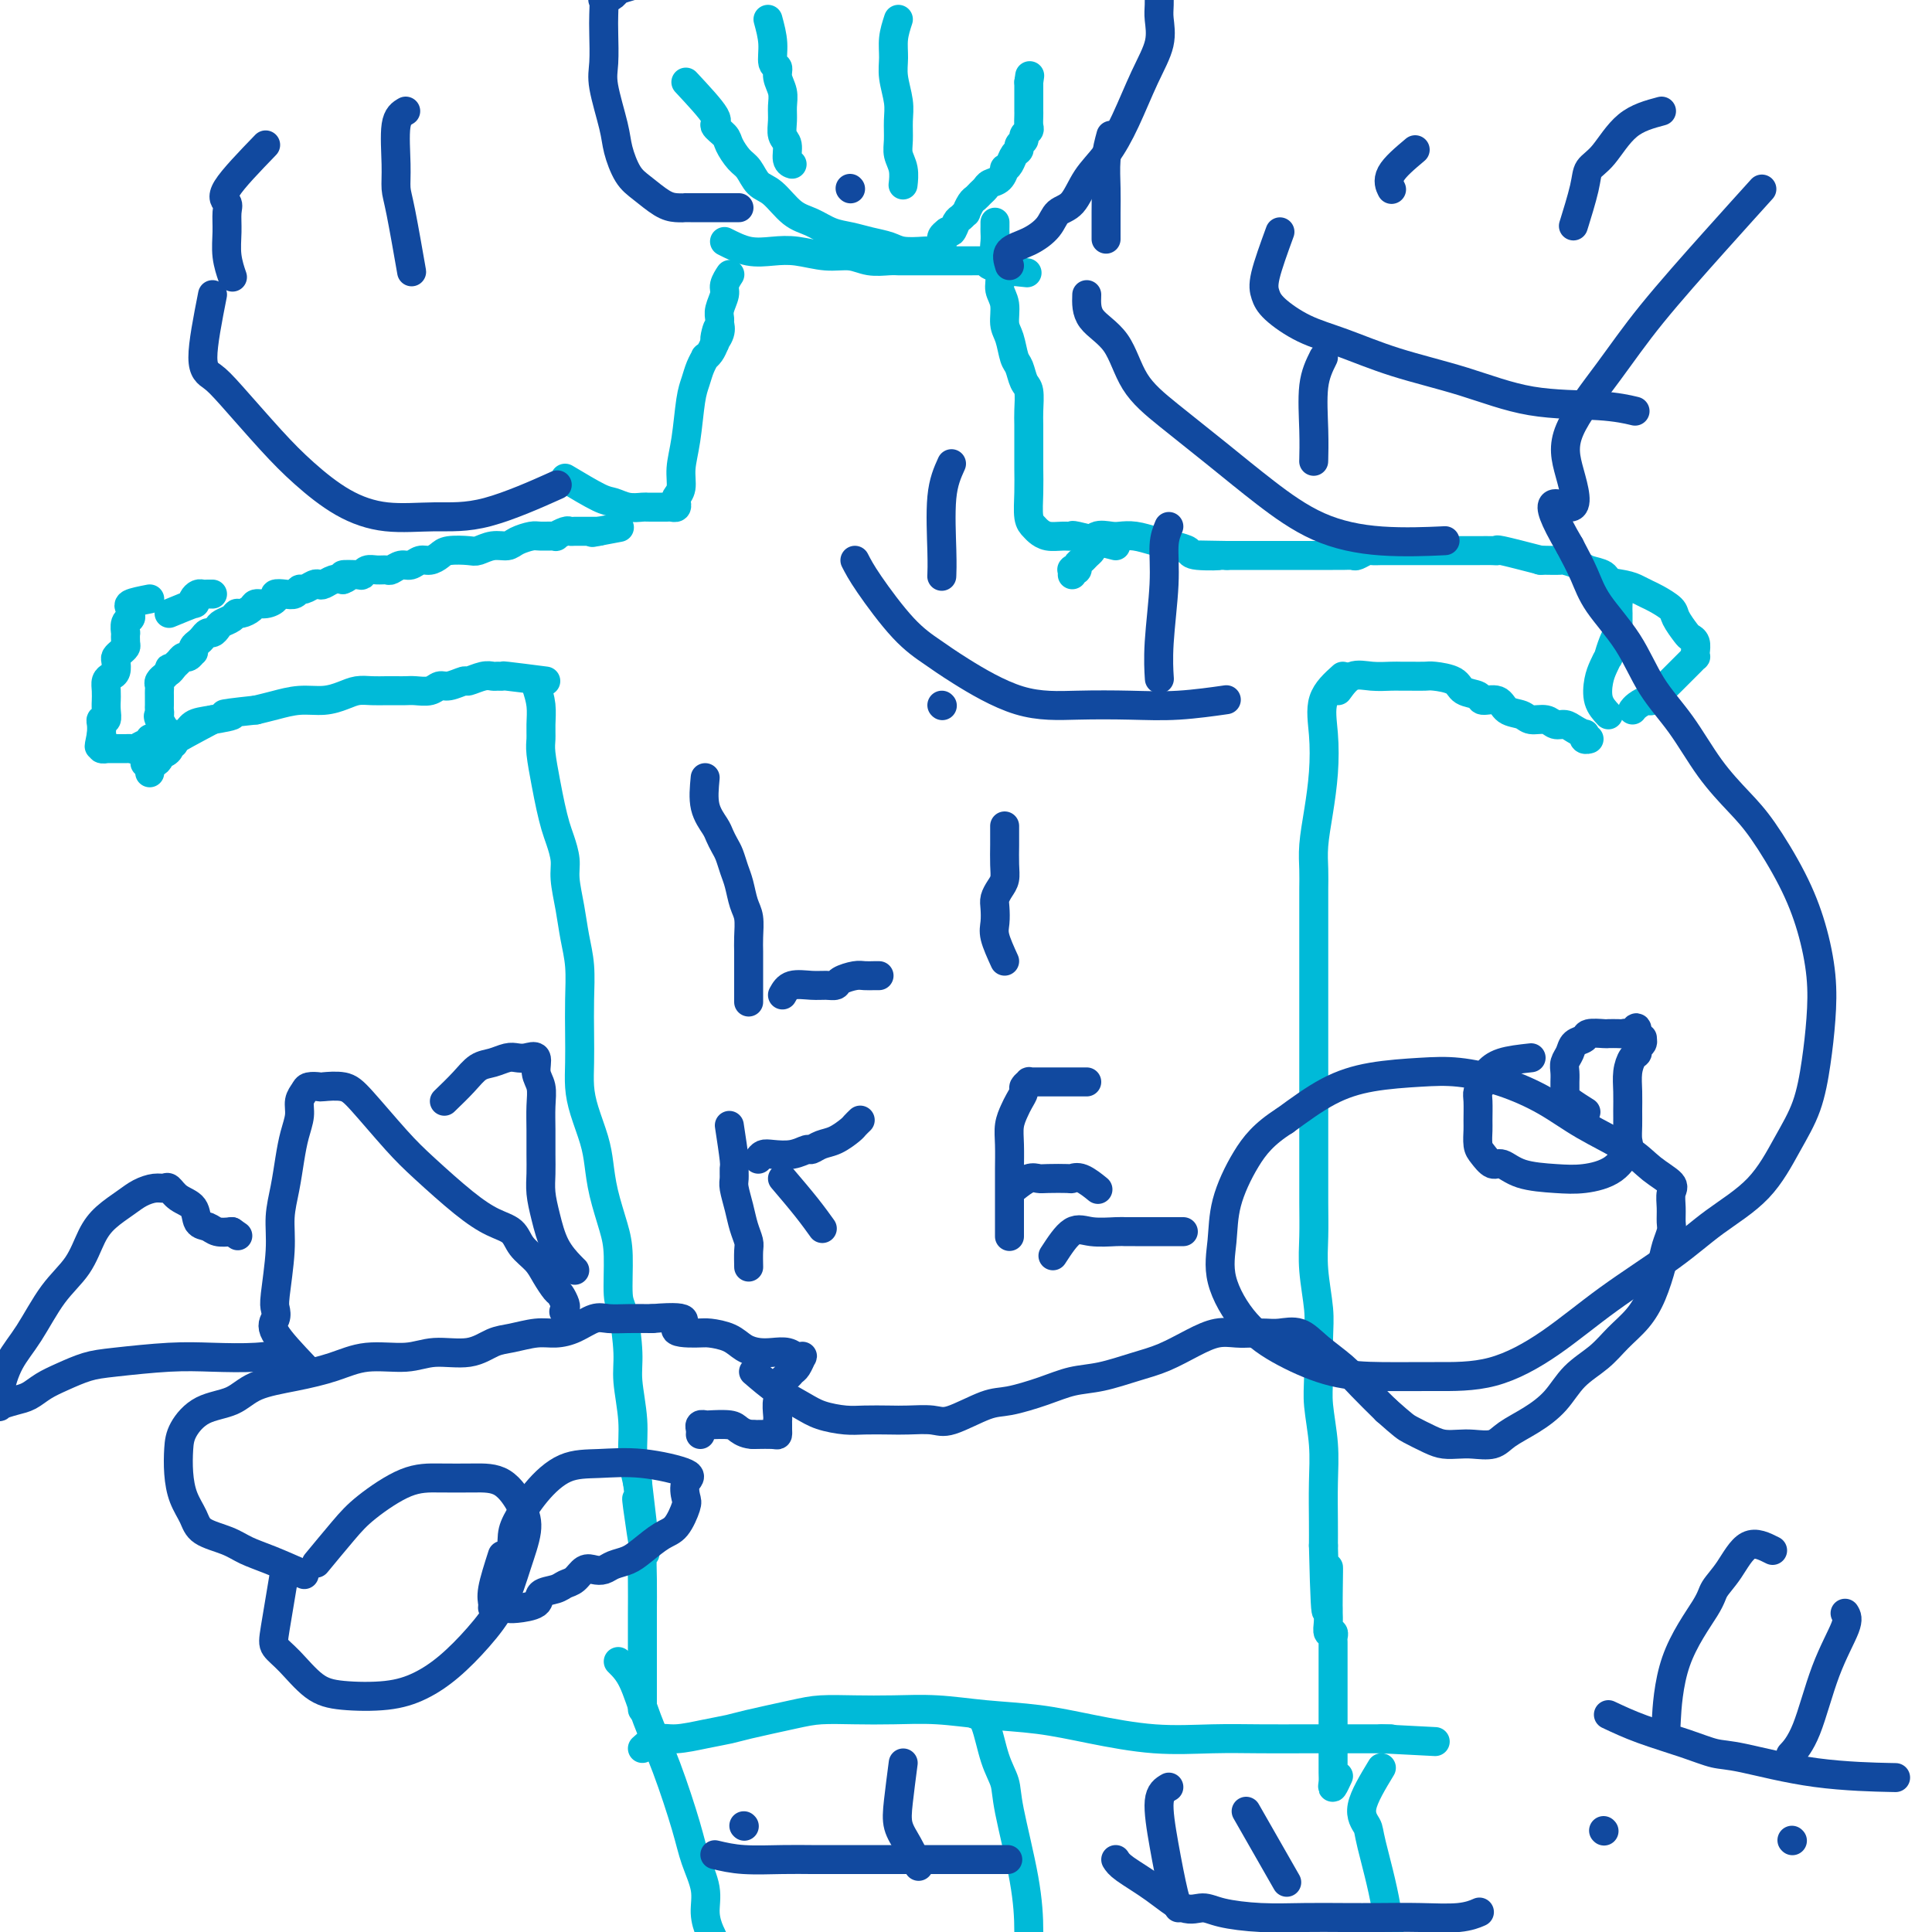 <svg viewBox='0 0 400 400' version='1.1' xmlns='http://www.w3.org/2000/svg' xmlns:xlink='http://www.w3.org/1999/xlink'><g fill='none' stroke='#00BAD8' stroke-width='6' stroke-linecap='round' stroke-linejoin='round'><path d='M111,142c0.424,1.315 0.849,2.630 1,4c0.151,1.370 0.029,2.795 0,4c-0.029,1.205 0.034,2.188 0,3c-0.034,0.812 -0.164,1.451 0,3c0.164,1.549 0.622,4.007 1,6c0.378,1.993 0.675,3.521 1,5c0.325,1.479 0.679,2.908 1,4c0.321,1.092 0.611,1.848 1,3c0.389,1.152 0.879,2.700 1,4c0.121,1.300 -0.125,2.351 0,4c0.125,1.649 0.622,3.895 1,6c0.378,2.105 0.637,4.067 1,6c0.363,1.933 0.829,3.836 1,6c0.171,2.164 0.048,4.590 0,7c-0.048,2.410 -0.020,4.804 0,7c0.020,2.196 0.033,4.193 0,6c-0.033,1.807 -0.112,3.425 0,5c0.112,1.575 0.415,3.106 1,5c0.585,1.894 1.453,4.151 2,6c0.547,1.849 0.773,3.290 1,5c0.227,1.710 0.456,3.688 1,6c0.544,2.312 1.404,4.957 2,7c0.596,2.043 0.929,3.484 1,6c0.071,2.516 -0.121,6.106 0,8c0.121,1.894 0.553,2.091 1,4c0.447,1.909 0.907,5.531 1,8c0.093,2.469 -0.181,3.786 0,6c0.181,2.214 0.818,5.327 1,8c0.182,2.673 -0.091,4.907 0,7c0.091,2.093 0.545,4.047 1,6'/><path d='M132,307c3.188,26.421 0.658,9.974 0,5c-0.658,-4.974 0.556,1.525 1,5c0.444,3.475 0.119,3.925 0,5c-0.119,1.075 -0.032,2.775 0,5c0.032,2.225 0.009,4.974 0,7c-0.009,2.026 -0.002,3.330 0,5c0.002,1.670 0.001,3.706 0,5c-0.001,1.294 -0.000,1.846 0,3c0.000,1.154 0.000,2.912 0,4c-0.000,1.088 -0.000,1.508 0,2c0.000,0.492 0.000,1.055 0,1c-0.000,-0.055 -0.000,-0.730 0,-1c0.000,-0.270 0.000,-0.135 0,0'/><path d='M278,140c-1.685,1.511 -3.369,3.022 -4,5c-0.631,1.978 -0.207,4.423 0,7c0.207,2.577 0.199,5.287 0,8c-0.199,2.713 -0.589,5.431 -1,8c-0.411,2.569 -0.842,4.991 -1,7c-0.158,2.009 -0.042,3.607 0,5c0.042,1.393 0.011,2.580 0,4c-0.011,1.420 -0.003,3.071 0,5c0.003,1.929 0.001,4.135 0,6c-0.001,1.865 -0.000,3.388 0,5c0.000,1.612 0.000,3.311 0,5c-0.000,1.689 -0.000,3.366 0,5c0.000,1.634 0.000,3.224 0,5c-0.000,1.776 -0.000,3.736 0,6c0.000,2.264 0.000,4.830 0,7c-0.000,2.170 -0.001,3.942 0,6c0.001,2.058 0.004,4.402 0,7c-0.004,2.598 -0.015,5.450 0,8c0.015,2.550 0.057,4.796 0,7c-0.057,2.204 -0.212,4.365 0,7c0.212,2.635 0.793,5.746 1,8c0.207,2.254 0.041,3.653 0,6c-0.041,2.347 0.041,5.642 0,8c-0.041,2.358 -0.207,3.778 0,6c0.207,2.222 0.788,5.245 1,8c0.212,2.755 0.057,5.242 0,8c-0.057,2.758 -0.016,5.788 0,8c0.016,2.212 0.008,3.606 0,5'/><path d='M274,320c0.536,23.594 0.876,10.079 1,6c0.124,-4.079 0.032,1.279 0,4c-0.032,2.721 -0.005,2.805 0,3c0.005,0.195 -0.013,0.500 0,1c0.013,0.500 0.056,1.194 0,2c-0.056,0.806 -0.211,1.726 0,2c0.211,0.274 0.789,-0.096 1,0c0.211,0.096 0.057,0.658 0,1c-0.057,0.342 -0.015,0.466 0,1c0.015,0.534 0.004,1.480 0,2c-0.004,0.520 -0.001,0.613 0,1c0.001,0.387 0.000,1.066 0,2c-0.000,0.934 0.000,2.123 0,4c-0.000,1.877 -0.001,4.442 0,7c0.001,2.558 0.004,5.109 0,7c-0.004,1.891 -0.015,3.123 0,4c0.015,0.877 0.056,1.400 0,2c-0.056,0.600 -0.207,1.277 0,1c0.207,-0.277 0.774,-1.508 1,-2c0.226,-0.492 0.113,-0.246 0,0'/><path d='M277,143c0.923,-1.268 1.846,-2.536 3,-3c1.154,-0.464 2.540,-0.124 4,0c1.460,0.124 2.994,0.033 4,0c1.006,-0.033 1.485,-0.007 2,0c0.515,0.007 1.067,-0.005 2,0c0.933,0.005 2.247,0.028 3,0c0.753,-0.028 0.945,-0.108 2,0c1.055,0.108 2.972,0.405 4,1c1.028,0.595 1.166,1.487 2,2c0.834,0.513 2.363,0.648 3,1c0.637,0.352 0.382,0.921 1,1c0.618,0.079 2.109,-0.334 3,0c0.891,0.334 1.183,1.414 2,2c0.817,0.586 2.158,0.678 3,1c0.842,0.322 1.184,0.874 2,1c0.816,0.126 2.107,-0.172 3,0c0.893,0.172 1.388,0.816 2,1c0.612,0.184 1.340,-0.090 2,0c0.660,0.090 1.252,0.546 2,1c0.748,0.454 1.651,0.906 2,1c0.349,0.094 0.145,-0.171 0,0c-0.145,0.171 -0.231,0.777 0,1c0.231,0.223 0.780,0.064 1,0c0.220,-0.064 0.110,-0.032 0,0'/><path d='M333,148c-0.824,-0.888 -1.647,-1.777 -2,-3c-0.353,-1.223 -0.235,-2.782 0,-4c0.235,-1.218 0.589,-2.096 1,-3c0.411,-0.904 0.881,-1.835 1,-2c0.119,-0.165 -0.112,0.436 0,0c0.112,-0.436 0.566,-1.908 1,-3c0.434,-1.092 0.848,-1.803 1,-2c0.152,-0.197 0.041,0.121 0,0c-0.041,-0.121 -0.011,-0.680 0,-1c0.011,-0.320 0.004,-0.400 0,-1c-0.004,-0.600 -0.004,-1.718 0,-2c0.004,-0.282 0.012,0.273 0,0c-0.012,-0.273 -0.043,-1.372 0,-2c0.043,-0.628 0.159,-0.784 0,-1c-0.159,-0.216 -0.593,-0.491 -1,-1c-0.407,-0.509 -0.786,-1.250 -1,-2c-0.214,-0.750 -0.265,-1.507 -1,-2c-0.735,-0.493 -2.156,-0.720 -3,-1c-0.844,-0.280 -1.111,-0.611 -2,-1c-0.889,-0.389 -2.400,-0.836 -3,-1c-0.600,-0.164 -0.291,-0.044 -1,0c-0.709,0.044 -2.438,0.012 -3,0c-0.562,-0.012 0.041,-0.003 0,0c-0.041,0.003 -0.726,0.001 -1,0c-0.274,-0.001 -0.137,-0.000 0,0'/><path d='M329,120c2.669,0.335 5.339,0.670 7,1c1.661,0.330 2.314,0.653 3,1c0.686,0.347 1.406,0.716 2,1c0.594,0.284 1.062,0.482 2,1c0.938,0.518 2.346,1.356 3,2c0.654,0.644 0.553,1.093 1,2c0.447,0.907 1.440,2.271 2,3c0.560,0.729 0.687,0.821 1,1c0.313,0.179 0.813,0.443 1,1c0.187,0.557 0.062,1.405 0,2c-0.062,0.595 -0.062,0.937 0,1c0.062,0.063 0.186,-0.153 0,0c-0.186,0.153 -0.682,0.673 -1,1c-0.318,0.327 -0.456,0.459 -1,1c-0.544,0.541 -1.493,1.489 -2,2c-0.507,0.511 -0.573,0.585 -1,1c-0.427,0.415 -1.214,1.173 -2,2c-0.786,0.827 -1.570,1.724 -2,2c-0.430,0.276 -0.507,-0.070 -1,0c-0.493,0.070 -1.402,0.557 -2,1c-0.598,0.443 -0.885,0.841 -1,1c-0.115,0.159 -0.057,0.080 0,0'/><path d='M319,116c-3.279,-0.845 -6.558,-1.691 -8,-2c-1.442,-0.309 -1.047,-0.083 -1,0c0.047,0.083 -0.254,0.022 -1,0c-0.746,-0.022 -1.937,-0.006 -3,0c-1.063,0.006 -1.999,0.002 -3,0c-1.001,-0.002 -2.068,-0.000 -3,0c-0.932,0.000 -1.730,0.000 -3,0c-1.270,-0.000 -3.013,0.000 -4,0c-0.987,-0.000 -1.219,-0.001 -2,0c-0.781,0.001 -2.111,0.004 -3,0c-0.889,-0.004 -1.337,-0.015 -2,0c-0.663,0.015 -1.543,0.057 -2,0c-0.457,-0.057 -0.493,-0.211 -1,0c-0.507,0.211 -1.486,0.789 -2,1c-0.514,0.211 -0.564,0.057 -1,0c-0.436,-0.057 -1.257,-0.015 -2,0c-0.743,0.015 -1.409,0.004 -2,0c-0.591,-0.004 -1.106,-0.001 -2,0c-0.894,0.001 -2.168,0.000 -3,0c-0.832,-0.000 -1.223,-0.000 -2,0c-0.777,0.000 -1.940,0.000 -3,0c-1.060,-0.000 -2.016,-0.000 -3,0c-0.984,0.000 -1.996,0.000 -3,0c-1.004,-0.000 -2.001,-0.000 -3,0c-0.999,0.000 -1.999,0.000 -3,0'/><path d='M254,115c-10.289,-0.167 -3.511,-0.086 -2,0c1.511,0.086 -2.245,0.177 -4,0c-1.755,-0.177 -1.510,-0.622 -2,-1c-0.490,-0.378 -1.716,-0.689 -3,-1c-1.284,-0.311 -2.627,-0.621 -4,-1c-1.373,-0.379 -2.774,-0.827 -4,-1c-1.226,-0.173 -2.275,-0.072 -3,0c-0.725,0.072 -1.126,0.113 -2,0c-0.874,-0.113 -2.223,-0.381 -3,0c-0.777,0.381 -0.983,1.411 -1,2c-0.017,0.589 0.154,0.736 0,1c-0.154,0.264 -0.634,0.645 -1,1c-0.366,0.355 -0.620,0.682 -1,1c-0.380,0.318 -0.886,0.625 -1,1c-0.114,0.375 0.166,0.819 0,1c-0.166,0.181 -0.776,0.100 -1,0c-0.224,-0.100 -0.060,-0.219 0,0c0.060,0.219 0.017,0.777 0,1c-0.017,0.223 -0.009,0.112 0,0'/><path d='M113,141c-3.293,-0.423 -6.586,-0.847 -8,-1c-1.414,-0.153 -0.950,-0.037 -1,0c-0.050,0.037 -0.613,-0.005 -1,0c-0.387,0.005 -0.597,0.058 -1,0c-0.403,-0.058 -1.000,-0.227 -2,0c-1.000,0.227 -2.402,0.849 -3,1c-0.598,0.151 -0.390,-0.170 -1,0c-0.610,0.170 -2.036,0.830 -3,1c-0.964,0.170 -1.466,-0.151 -2,0c-0.534,0.151 -1.101,0.772 -2,1c-0.899,0.228 -2.131,0.061 -3,0c-0.869,-0.061 -1.377,-0.017 -2,0c-0.623,0.017 -1.363,0.007 -2,0c-0.637,-0.007 -1.173,-0.012 -2,0c-0.827,0.012 -1.945,0.041 -3,0c-1.055,-0.041 -2.046,-0.152 -3,0c-0.954,0.152 -1.872,0.565 -3,1c-1.128,0.435 -2.467,0.890 -4,1c-1.533,0.110 -3.259,-0.124 -5,0c-1.741,0.124 -3.497,0.607 -5,1c-1.503,0.393 -2.751,0.697 -4,1'/><path d='M53,147c-10.231,1.103 -5.809,0.859 -5,1c0.809,0.141 -1.995,0.667 -4,1c-2.005,0.333 -3.211,0.474 -4,1c-0.789,0.526 -1.163,1.436 -2,2c-0.837,0.564 -2.138,0.782 -3,1c-0.862,0.218 -1.285,0.437 -2,1c-0.715,0.563 -1.722,1.471 -2,2c-0.278,0.529 0.173,0.678 0,1c-0.173,0.322 -0.970,0.818 -1,1c-0.030,0.182 0.706,0.052 1,0c0.294,-0.052 0.147,-0.026 0,0'/><path d='M44,149c-3.826,2.032 -7.651,4.064 -9,5c-1.349,0.936 -0.221,0.776 0,1c0.221,0.224 -0.466,0.831 -1,1c-0.534,0.169 -0.913,-0.099 -1,0c-0.087,0.099 0.120,0.565 0,1c-0.120,0.435 -0.568,0.838 -1,1c-0.432,0.162 -0.848,0.082 -1,0c-0.152,-0.082 -0.041,-0.166 0,0c0.041,0.166 0.011,0.583 0,1c-0.011,0.417 -0.003,0.833 0,1c0.003,0.167 0.002,0.083 0,0'/><path d='M36,154c-1.268,-2.025 -2.536,-4.049 -3,-5c-0.464,-0.951 -0.124,-0.828 0,-1c0.124,-0.172 0.033,-0.637 0,-1c-0.033,-0.363 -0.009,-0.622 0,-1c0.009,-0.378 0.003,-0.875 0,-1c-0.003,-0.125 -0.002,0.121 0,0c0.002,-0.121 0.004,-0.611 0,-1c-0.004,-0.389 -0.016,-0.678 0,-1c0.016,-0.322 0.060,-0.677 0,-1c-0.060,-0.323 -0.222,-0.612 0,-1c0.222,-0.388 0.829,-0.874 1,-1c0.171,-0.126 -0.094,0.107 0,0c0.094,-0.107 0.547,-0.553 1,-1'/><path d='M35,139c0.261,-1.498 -0.085,-0.243 0,0c0.085,0.243 0.601,-0.527 1,-1c0.399,-0.473 0.682,-0.648 1,-1c0.318,-0.352 0.673,-0.882 1,-1c0.327,-0.118 0.626,0.176 1,0c0.374,-0.176 0.821,-0.820 1,-1c0.179,-0.180 0.089,0.106 0,0c-0.089,-0.106 -0.179,-0.602 0,-1c0.179,-0.398 0.626,-0.698 1,-1c0.374,-0.302 0.677,-0.606 1,-1c0.323,-0.394 0.668,-0.879 1,-1c0.332,-0.121 0.653,0.121 1,0c0.347,-0.121 0.722,-0.606 1,-1c0.278,-0.394 0.460,-0.697 1,-1c0.540,-0.303 1.439,-0.607 2,-1c0.561,-0.393 0.783,-0.875 1,-1c0.217,-0.125 0.430,0.107 1,0c0.570,-0.107 1.496,-0.554 2,-1c0.504,-0.446 0.586,-0.890 1,-1c0.414,-0.110 1.161,0.115 2,0c0.839,-0.115 1.769,-0.571 2,-1c0.231,-0.429 -0.237,-0.832 0,-1c0.237,-0.168 1.181,-0.101 2,0c0.819,0.101 1.515,0.237 2,0c0.485,-0.237 0.759,-0.847 1,-1c0.241,-0.153 0.449,0.151 1,0c0.551,-0.151 1.446,-0.759 2,-1c0.554,-0.241 0.767,-0.116 1,0c0.233,0.116 0.486,0.224 1,0c0.514,-0.224 1.290,-0.778 2,-1c0.710,-0.222 1.355,-0.111 2,0'/><path d='M71,120c1.997,-0.686 -0.009,-0.902 0,-1c0.009,-0.098 2.034,-0.079 3,0c0.966,0.079 0.874,0.218 1,0c0.126,-0.218 0.471,-0.795 1,-1c0.529,-0.205 1.244,-0.040 2,0c0.756,0.040 1.553,-0.046 2,0c0.447,0.046 0.542,0.223 1,0c0.458,-0.223 1.278,-0.847 2,-1c0.722,-0.153 1.346,0.166 2,0c0.654,-0.166 1.338,-0.815 2,-1c0.662,-0.185 1.303,0.095 2,0c0.697,-0.095 1.449,-0.565 2,-1c0.551,-0.435 0.900,-0.834 2,-1c1.100,-0.166 2.951,-0.100 4,0c1.049,0.100 1.296,0.233 2,0c0.704,-0.233 1.863,-0.833 3,-1c1.137,-0.167 2.250,0.099 3,0c0.750,-0.099 1.138,-0.561 2,-1c0.862,-0.439 2.199,-0.853 3,-1c0.801,-0.147 1.065,-0.025 2,0c0.935,0.025 2.540,-0.046 3,0c0.460,0.046 -0.227,0.208 0,0c0.227,-0.208 1.366,-0.788 2,-1c0.634,-0.212 0.761,-0.057 1,0c0.239,0.057 0.589,0.015 1,0c0.411,-0.015 0.884,-0.004 1,0c0.116,0.004 -0.124,0.001 0,0c0.124,-0.001 0.610,-0.000 1,0c0.390,0.000 0.682,0.000 1,0c0.318,-0.000 0.662,-0.000 1,0c0.338,0.000 0.669,0.000 1,0'/><path d='M124,110c8.244,-1.556 2.356,-0.444 0,0c-2.356,0.444 -1.178,0.222 0,0'/><path d='M31,124c-1.693,0.333 -3.386,0.665 -4,1c-0.614,0.335 -0.151,0.672 0,1c0.151,0.328 -0.012,0.646 0,1c0.012,0.354 0.199,0.743 0,1c-0.199,0.257 -0.785,0.384 -1,1c-0.215,0.616 -0.060,1.723 0,2c0.060,0.277 0.027,-0.276 0,0c-0.027,0.276 -0.046,1.382 0,2c0.046,0.618 0.157,0.747 0,1c-0.157,0.253 -0.581,0.631 -1,1c-0.419,0.369 -0.834,0.728 -1,1c-0.166,0.272 -0.083,0.457 0,1c0.083,0.543 0.166,1.446 0,2c-0.166,0.554 -0.580,0.760 -1,1c-0.420,0.240 -0.845,0.515 -1,1c-0.155,0.485 -0.041,1.181 0,2c0.041,0.819 0.007,1.760 0,2c-0.007,0.240 0.012,-0.221 0,0c-0.012,0.221 -0.056,1.123 0,2c0.056,0.877 0.211,1.730 0,2c-0.211,0.270 -0.788,-0.043 -1,0c-0.212,0.043 -0.061,0.441 0,1c0.061,0.559 0.030,1.280 0,2'/><path d='M21,152c-0.927,4.415 -0.244,1.954 0,1c0.244,-0.954 0.050,-0.399 0,0c-0.050,0.399 0.045,0.643 0,1c-0.045,0.357 -0.230,0.828 0,1c0.230,0.172 0.874,0.046 1,0c0.126,-0.046 -0.265,-0.011 0,0c0.265,0.011 1.188,-0.001 2,0c0.812,0.001 1.514,0.015 2,0c0.486,-0.015 0.757,-0.060 1,0c0.243,0.060 0.459,0.226 1,0c0.541,-0.226 1.407,-0.844 2,-1c0.593,-0.156 0.914,0.151 1,0c0.086,-0.151 -0.064,-0.758 0,-1c0.064,-0.242 0.342,-0.117 1,0c0.658,0.117 1.697,0.228 2,0c0.303,-0.228 -0.129,-0.793 0,-1c0.129,-0.207 0.818,-0.055 1,0c0.182,0.055 -0.143,0.015 0,0c0.143,-0.015 0.755,-0.004 1,0c0.245,0.004 0.122,0.002 0,0'/><path d='M35,127c2.107,-0.868 4.214,-1.735 5,-2c0.786,-0.265 0.252,0.073 0,0c-0.252,-0.073 -0.221,-0.555 0,-1c0.221,-0.445 0.634,-0.851 1,-1c0.366,-0.149 0.686,-0.040 1,0c0.314,0.040 0.623,0.011 1,0c0.377,-0.011 0.822,-0.003 1,0c0.178,0.003 0.089,0.002 0,0'/><path d='M117,99c2.687,1.608 5.375,3.215 7,4c1.625,0.785 2.188,0.746 3,1c0.812,0.254 1.871,0.800 3,1c1.129,0.200 2.326,0.054 3,0c0.674,-0.054 0.825,-0.014 1,0c0.175,0.014 0.375,0.004 1,0c0.625,-0.004 1.674,-0.000 2,0c0.326,0.000 -0.070,-0.003 0,0c0.070,0.003 0.606,0.012 1,0c0.394,-0.012 0.645,-0.046 1,0c0.355,0.046 0.812,0.173 1,0c0.188,-0.173 0.106,-0.647 0,-1c-0.106,-0.353 -0.236,-0.587 0,-1c0.236,-0.413 0.837,-1.005 1,-2c0.163,-0.995 -0.111,-2.391 0,-4c0.111,-1.609 0.608,-3.430 1,-6c0.392,-2.570 0.679,-5.889 1,-8c0.321,-2.111 0.678,-3.013 1,-4c0.322,-0.987 0.611,-2.060 1,-3c0.389,-0.940 0.877,-1.747 1,-2c0.123,-0.253 -0.121,0.047 0,0c0.121,-0.047 0.606,-0.442 1,-1c0.394,-0.558 0.697,-1.279 1,-2'/><path d='M148,71c1.177,-5.455 0.118,-2.094 0,-1c-0.118,1.094 0.704,-0.081 1,-1c0.296,-0.919 0.064,-1.583 0,-2c-0.064,-0.417 0.039,-0.589 0,-1c-0.039,-0.411 -0.221,-1.063 0,-2c0.221,-0.937 0.844,-2.160 1,-3c0.156,-0.840 -0.154,-1.297 0,-2c0.154,-0.703 0.773,-1.652 1,-2c0.227,-0.348 0.061,-0.094 0,0c-0.061,0.094 -0.017,0.027 0,0c0.017,-0.027 0.009,-0.013 0,0'/><path d='M231,113c-3.308,-0.847 -6.616,-1.694 -8,-2c-1.384,-0.306 -0.843,-0.071 -1,0c-0.157,0.071 -1.013,-0.023 -2,0c-0.987,0.023 -2.107,0.163 -3,0c-0.893,-0.163 -1.560,-0.631 -2,-1c-0.440,-0.369 -0.654,-0.641 -1,-1c-0.346,-0.359 -0.825,-0.804 -1,-2c-0.175,-1.196 -0.047,-3.143 0,-5c0.047,-1.857 0.012,-3.626 0,-5c-0.012,-1.374 -0.003,-2.354 0,-3c0.003,-0.646 -0.002,-0.959 0,-2c0.002,-1.041 0.012,-2.811 0,-4c-0.012,-1.189 -0.045,-1.797 0,-3c0.045,-1.203 0.167,-3.001 0,-4c-0.167,-0.999 -0.623,-1.200 -1,-2c-0.377,-0.800 -0.674,-2.199 -1,-3c-0.326,-0.801 -0.680,-1.005 -1,-2c-0.320,-0.995 -0.607,-2.782 -1,-4c-0.393,-1.218 -0.894,-1.866 -1,-3c-0.106,-1.134 0.182,-2.755 0,-4c-0.182,-1.245 -0.833,-2.116 -1,-3c-0.167,-0.884 0.151,-1.781 0,-3c-0.151,-1.219 -0.773,-2.761 -1,-4c-0.227,-1.239 -0.061,-2.174 0,-3c0.061,-0.826 0.016,-1.541 0,-2c-0.016,-0.459 -0.004,-0.662 0,-1c0.004,-0.338 0.001,-0.811 0,-1c-0.001,-0.189 -0.001,-0.095 0,0'/><path d='M150,50c1.659,0.837 3.318,1.673 5,2c1.682,0.327 3.387,0.144 5,0c1.613,-0.144 3.135,-0.249 5,0c1.865,0.249 4.072,0.851 6,1c1.928,0.149 3.576,-0.156 5,0c1.424,0.156 2.623,0.774 4,1c1.377,0.226 2.933,0.061 4,0c1.067,-0.061 1.646,-0.016 2,0c0.354,0.016 0.483,0.004 1,0c0.517,-0.004 1.422,-0.001 2,0c0.578,0.001 0.831,0.000 1,0c0.169,-0.000 0.255,-0.000 1,0c0.745,0.000 2.149,0.000 3,0c0.851,-0.000 1.149,-0.000 2,0c0.851,0.000 2.257,0.000 3,0c0.743,-0.000 0.825,-0.001 1,0c0.175,0.001 0.442,0.004 1,0c0.558,-0.004 1.406,-0.016 2,0c0.594,0.016 0.933,0.061 1,0c0.067,-0.061 -0.137,-0.226 0,0c0.137,0.226 0.614,0.844 1,1c0.386,0.156 0.681,-0.150 1,0c0.319,0.150 0.663,0.757 1,1c0.337,0.243 0.669,0.121 1,0'/><path d='M208,56c9.022,0.933 2.578,0.267 0,0c-2.578,-0.267 -1.289,-0.133 0,0'/><path d='M159,4c0.455,1.679 0.910,3.359 1,5c0.090,1.641 -0.186,3.244 0,4c0.186,0.756 0.835,0.666 1,1c0.165,0.334 -0.153,1.090 0,2c0.153,0.910 0.777,1.972 1,3c0.223,1.028 0.045,2.023 0,3c-0.045,0.977 0.044,1.936 0,3c-0.044,1.064 -0.222,2.233 0,3c0.222,0.767 0.843,1.134 1,2c0.157,0.866 -0.150,2.233 0,3c0.150,0.767 0.757,0.933 1,1c0.243,0.067 0.121,0.033 0,0'/><path d='M186,4c-0.431,1.325 -0.862,2.650 -1,4c-0.138,1.350 0.016,2.724 0,4c-0.016,1.276 -0.201,2.452 0,4c0.201,1.548 0.790,3.467 1,5c0.210,1.533 0.042,2.681 0,4c-0.042,1.319 0.041,2.809 0,4c-0.041,1.191 -0.207,2.082 0,3c0.207,0.918 0.786,1.863 1,3c0.214,1.137 0.061,2.468 0,3c-0.061,0.532 -0.031,0.266 0,0'/><path d='M142,17c2.592,2.782 5.184,5.565 6,7c0.816,1.435 -0.143,1.524 0,2c0.143,0.476 1.389,1.339 2,2c0.611,0.661 0.589,1.120 1,2c0.411,0.880 1.257,2.183 2,3c0.743,0.817 1.384,1.149 2,2c0.616,0.851 1.206,2.221 2,3c0.794,0.779 1.790,0.968 3,2c1.210,1.032 2.633,2.906 4,4c1.367,1.094 2.677,1.406 4,2c1.323,0.594 2.659,1.469 4,2c1.341,0.531 2.685,0.717 4,1c1.315,0.283 2.599,0.664 4,1c1.401,0.336 2.918,0.627 4,1c1.082,0.373 1.730,0.829 3,1c1.270,0.171 3.164,0.057 4,0c0.836,-0.057 0.616,-0.057 1,0c0.384,0.057 1.374,0.170 2,0c0.626,-0.170 0.890,-0.623 1,-1c0.110,-0.377 0.068,-0.678 0,-1c-0.068,-0.322 -0.162,-0.663 0,-1c0.162,-0.337 0.581,-0.668 1,-1'/><path d='M196,48c0.487,-0.509 0.704,0.219 1,0c0.296,-0.219 0.671,-1.386 1,-2c0.329,-0.614 0.613,-0.675 1,-1c0.387,-0.325 0.877,-0.913 1,-1c0.123,-0.087 -0.122,0.328 0,0c0.122,-0.328 0.609,-1.398 1,-2c0.391,-0.602 0.686,-0.738 1,-1c0.314,-0.262 0.649,-0.652 1,-1c0.351,-0.348 0.720,-0.653 1,-1c0.280,-0.347 0.470,-0.736 1,-1c0.530,-0.264 1.398,-0.403 2,-1c0.602,-0.597 0.936,-1.651 1,-2c0.064,-0.349 -0.142,0.009 0,0c0.142,-0.009 0.630,-0.384 1,-1c0.370,-0.616 0.620,-1.475 1,-2c0.380,-0.525 0.890,-0.718 1,-1c0.110,-0.282 -0.181,-0.652 0,-1c0.181,-0.348 0.833,-0.674 1,-1c0.167,-0.326 -0.151,-0.651 0,-1c0.151,-0.349 0.773,-0.723 1,-1c0.227,-0.277 0.061,-0.458 0,-1c-0.061,-0.542 -0.016,-1.444 0,-2c0.016,-0.556 0.004,-0.766 0,-1c-0.004,-0.234 -0.001,-0.494 0,-1c0.001,-0.506 0.000,-1.260 0,-2c-0.000,-0.740 -0.000,-1.466 0,-2c0.000,-0.534 0.000,-0.874 0,-1c-0.000,-0.126 -0.000,-0.036 0,0c0.000,0.036 0.000,0.018 0,0'/><path d='M213,17c0.333,-2.333 0.167,-1.167 0,0'/><path d='M133,362c0.961,-0.869 1.921,-1.737 3,-2c1.079,-0.263 2.276,0.081 4,0c1.724,-0.081 3.974,-0.586 6,-1c2.026,-0.414 3.827,-0.738 5,-1c1.173,-0.262 1.717,-0.462 4,-1c2.283,-0.538 6.305,-1.413 9,-2c2.695,-0.587 4.064,-0.886 6,-1c1.936,-0.114 4.439,-0.042 7,0c2.561,0.042 5.179,0.055 8,0c2.821,-0.055 5.845,-0.179 9,0c3.155,0.179 6.441,0.661 10,1c3.559,0.339 7.393,0.536 11,1c3.607,0.464 6.988,1.196 11,2c4.012,0.804 8.654,1.679 13,2c4.346,0.321 8.396,0.086 12,0c3.604,-0.086 6.761,-0.023 10,0c3.239,0.023 6.559,0.006 9,0c2.441,-0.006 4.004,-0.002 6,0c1.996,0.002 4.427,0.000 6,0c1.573,-0.000 2.289,-0.000 3,0c0.711,0.000 1.417,0.000 2,0c0.583,-0.000 1.041,-0.000 1,0c-0.041,0.000 -0.583,0.000 -1,0c-0.417,-0.000 -0.708,-0.000 -1,0'/><path d='M286,360c19.333,1.000 9.667,0.500 0,0'/><path d='M128,344c1.020,1.003 2.040,2.006 3,4c0.960,1.994 1.858,4.980 3,8c1.142,3.020 2.526,6.075 4,10c1.474,3.925 3.039,8.721 4,12c0.961,3.279 1.319,5.039 2,7c0.681,1.961 1.684,4.121 2,6c0.316,1.879 -0.055,3.478 0,5c0.055,1.522 0.537,2.969 1,4c0.463,1.031 0.908,1.648 1,3c0.092,1.352 -0.167,3.441 0,5c0.167,1.559 0.762,2.588 1,3c0.238,0.412 0.119,0.206 0,0'/><path d='M286,366c-1.796,2.966 -3.592,5.931 -4,8c-0.408,2.069 0.573,3.241 1,4c0.427,0.759 0.300,1.105 1,4c0.700,2.895 2.226,8.340 3,13c0.774,4.660 0.796,8.537 1,12c0.204,3.463 0.591,6.514 1,9c0.409,2.486 0.842,4.409 1,7c0.158,2.591 0.043,5.852 0,11c-0.043,5.148 -0.012,12.185 0,15c0.012,2.815 0.006,1.407 0,0'/><path d='M202,355c0.677,0.181 1.355,0.361 2,2c0.645,1.639 1.259,4.736 2,7c0.741,2.264 1.609,3.695 2,5c0.391,1.305 0.305,2.483 1,6c0.695,3.517 2.172,9.374 3,14c0.828,4.626 1.006,8.020 1,11c-0.006,2.980 -0.198,5.547 0,9c0.198,3.453 0.785,7.791 1,12c0.215,4.209 0.058,8.287 0,14c-0.058,5.713 -0.017,13.061 0,16c0.017,2.939 0.008,1.470 0,0'/></g>
<g fill='none' stroke='#11499F' stroke-width='6' stroke-linecap='round' stroke-linejoin='round'><path d='M146,161c-0.203,2.130 -0.405,4.261 0,6c0.405,1.739 1.418,3.088 2,4c0.582,0.912 0.733,1.387 1,2c0.267,0.613 0.649,1.364 1,2c0.351,0.636 0.672,1.155 1,2c0.328,0.845 0.662,2.015 1,3c0.338,0.985 0.679,1.787 1,3c0.321,1.213 0.622,2.839 1,4c0.378,1.161 0.833,1.859 1,3c0.167,1.141 0.045,2.726 0,4c-0.045,1.274 -0.012,2.237 0,3c0.012,0.763 0.003,1.326 0,2c-0.003,0.674 -0.001,1.459 0,2c0.001,0.541 0.000,0.838 0,2c-0.000,1.162 -0.000,3.189 0,4c0.000,0.811 0.000,0.405 0,0'/><path d='M162,206c0.468,-0.847 0.935,-1.694 2,-2c1.065,-0.306 2.726,-0.072 4,0c1.274,0.072 2.161,-0.019 3,0c0.839,0.019 1.629,0.149 2,0c0.371,-0.149 0.324,-0.576 1,-1c0.676,-0.424 2.076,-0.846 3,-1c0.924,-0.154 1.372,-0.041 2,0c0.628,0.041 1.436,0.011 2,0c0.564,-0.011 0.883,-0.003 1,0c0.117,0.003 0.034,0.001 0,0c-0.034,-0.001 -0.017,-0.000 0,0'/><path d='M208,199c-0.844,-1.852 -1.687,-3.704 -2,-5c-0.313,-1.296 -0.094,-2.037 0,-3c0.094,-0.963 0.064,-2.146 0,-3c-0.064,-0.854 -0.161,-1.377 0,-2c0.161,-0.623 0.579,-1.347 1,-2c0.421,-0.653 0.845,-1.235 1,-2c0.155,-0.765 0.042,-1.711 0,-3c-0.042,-1.289 -0.011,-2.920 0,-4c0.011,-1.080 0.003,-1.609 0,-2c-0.003,-0.391 -0.001,-0.644 0,-1c0.001,-0.356 0.000,-0.816 0,-1c-0.000,-0.184 -0.000,-0.092 0,0'/><path d='M195,146c0.000,0.000 0.100,0.100 0.1,0.1'/><path d='M151,233c0.424,2.783 0.849,5.567 1,7c0.151,1.433 0.029,1.517 0,2c-0.029,0.483 0.034,1.365 0,2c-0.034,0.635 -0.167,1.022 0,2c0.167,0.978 0.633,2.546 1,4c0.367,1.454 0.634,2.793 1,4c0.366,1.207 0.830,2.282 1,3c0.170,0.718 0.046,1.078 0,2c-0.046,0.922 -0.013,2.406 0,3c0.013,0.594 0.007,0.297 0,0'/><path d='M157,240c0.295,-0.414 0.589,-0.828 1,-1c0.411,-0.172 0.938,-0.102 2,0c1.062,0.102 2.657,0.236 4,0c1.343,-0.236 2.433,-0.840 3,-1c0.567,-0.160 0.610,0.126 1,0c0.390,-0.126 1.127,-0.664 2,-1c0.873,-0.336 1.880,-0.468 3,-1c1.120,-0.532 2.352,-1.462 3,-2c0.648,-0.538 0.713,-0.683 1,-1c0.287,-0.317 0.796,-0.805 1,-1c0.204,-0.195 0.102,-0.098 0,0'/><path d='M162,244c1.778,2.089 3.556,4.178 5,6c1.444,1.822 2.556,3.378 3,4c0.444,0.622 0.222,0.311 0,0'/><path d='M209,256c0.000,-0.241 0.000,-0.483 0,-2c-0.000,-1.517 -0.001,-4.310 0,-6c0.001,-1.690 0.003,-2.277 0,-3c-0.003,-0.723 -0.012,-1.583 0,-3c0.012,-1.417 0.046,-3.392 0,-5c-0.046,-1.608 -0.171,-2.850 0,-4c0.171,-1.150 0.638,-2.207 1,-3c0.362,-0.793 0.618,-1.323 1,-2c0.382,-0.677 0.890,-1.502 1,-2c0.110,-0.498 -0.179,-0.669 0,-1c0.179,-0.331 0.825,-0.821 1,-1c0.175,-0.179 -0.123,-0.048 0,0c0.123,0.048 0.667,0.013 1,0c0.333,-0.013 0.456,-0.003 1,0c0.544,0.003 1.508,0.001 2,0c0.492,-0.001 0.513,-0.000 1,0c0.487,0.000 1.440,0.000 2,0c0.560,-0.000 0.728,-0.000 1,0c0.272,0.000 0.647,0.000 1,0c0.353,-0.000 0.682,-0.000 1,0c0.318,0.000 0.624,0.000 1,0c0.376,-0.000 0.822,-0.000 1,0c0.178,0.000 0.089,0.000 0,0'/><path d='M210,246c1.071,-0.845 2.142,-1.690 3,-2c0.858,-0.310 1.502,-0.085 2,0c0.498,0.085 0.848,0.030 2,0c1.152,-0.030 3.104,-0.036 4,0c0.896,0.036 0.735,0.113 1,0c0.265,-0.113 0.956,-0.415 2,0c1.044,0.415 2.441,1.547 3,2c0.559,0.453 0.279,0.226 0,0'/><path d='M218,260c1.375,-2.113 2.750,-4.226 4,-5c1.250,-0.774 2.375,-0.207 4,0c1.625,0.207 3.749,0.056 5,0c1.251,-0.056 1.630,-0.015 2,0c0.370,0.015 0.730,0.004 2,0c1.270,-0.004 3.451,-0.001 5,0c1.549,0.001 2.467,0.000 3,0c0.533,-0.000 0.682,-0.000 1,0c0.318,0.000 0.805,0.000 1,0c0.195,-0.000 0.097,-0.000 0,0'/><path d='M317,219c-2.218,0.243 -4.437,0.486 -6,1c-1.563,0.514 -2.471,1.300 -3,2c-0.529,0.700 -0.677,1.313 -1,2c-0.323,0.687 -0.819,1.448 -1,2c-0.181,0.552 -0.046,0.896 0,2c0.046,1.104 0.005,2.969 0,4c-0.005,1.031 0.028,1.227 0,2c-0.028,0.773 -0.118,2.123 0,3c0.118,0.877 0.442,1.282 1,2c0.558,0.718 1.350,1.749 2,2c0.650,0.251 1.157,-0.276 2,0c0.843,0.276 2.023,1.356 4,2c1.977,0.644 4.750,0.851 7,1c2.250,0.149 3.976,0.241 6,0c2.024,-0.241 4.346,-0.815 6,-2c1.654,-1.185 2.639,-2.981 3,-4c0.361,-1.019 0.096,-1.262 0,-2c-0.096,-0.738 -0.023,-1.970 0,-3c0.023,-1.030 -0.004,-1.859 0,-3c0.004,-1.141 0.038,-2.596 0,-4c-0.038,-1.404 -0.150,-2.757 0,-4c0.150,-1.243 0.562,-2.375 1,-3c0.438,-0.625 0.903,-0.742 1,-1c0.097,-0.258 -0.173,-0.658 0,-1c0.173,-0.342 0.789,-0.628 1,-1c0.211,-0.372 0.018,-0.831 0,-1c-0.018,-0.169 0.138,-0.048 0,0c-0.138,0.048 -0.569,0.024 -1,0'/><path d='M339,215c0.129,-3.785 -0.547,-1.746 -1,-1c-0.453,0.746 -0.683,0.200 -1,0c-0.317,-0.200 -0.723,-0.054 -1,0c-0.277,0.054 -0.426,0.018 -1,0c-0.574,-0.018 -1.572,-0.017 -2,0c-0.428,0.017 -0.285,0.049 -1,0c-0.715,-0.049 -2.286,-0.179 -3,0c-0.714,0.179 -0.569,0.667 -1,1c-0.431,0.333 -1.436,0.513 -2,1c-0.564,0.487 -0.687,1.282 -1,2c-0.313,0.718 -0.816,1.358 -1,2c-0.184,0.642 -0.049,1.286 0,2c0.049,0.714 0.013,1.497 0,2c-0.013,0.503 -0.003,0.725 0,1c0.003,0.275 -0.002,0.603 0,1c0.002,0.397 0.012,0.863 0,1c-0.012,0.137 -0.044,-0.056 0,0c0.044,0.056 0.166,0.361 1,1c0.834,0.639 2.381,1.611 3,2c0.619,0.389 0.309,0.194 0,0'/><path d='M59,325c-0.786,4.673 -1.572,9.347 -2,12c-0.428,2.653 -0.497,3.287 0,4c0.497,0.713 1.559,1.507 3,3c1.441,1.493 3.262,3.686 5,5c1.738,1.314 3.394,1.750 6,2c2.606,0.250 6.161,0.314 9,0c2.839,-0.314 4.962,-1.004 7,-2c2.038,-0.996 3.990,-2.296 6,-4c2.010,-1.704 4.079,-3.812 6,-6c1.921,-2.188 3.695,-4.457 5,-7c1.305,-2.543 2.140,-5.361 3,-8c0.860,-2.639 1.744,-5.099 2,-7c0.256,-1.901 -0.115,-3.242 -1,-5c-0.885,-1.758 -2.284,-3.934 -4,-5c-1.716,-1.066 -3.748,-1.023 -6,-1c-2.252,0.023 -4.723,0.025 -7,0c-2.277,-0.025 -4.359,-0.076 -7,1c-2.641,1.076 -5.842,3.278 -8,5c-2.158,1.722 -3.273,2.964 -5,5c-1.727,2.036 -4.065,4.868 -5,6c-0.935,1.132 -0.468,0.566 0,0'/><path d='M104,322c-0.850,2.649 -1.699,5.298 -2,7c-0.301,1.702 -0.053,2.457 0,3c0.053,0.543 -0.090,0.876 0,1c0.090,0.124 0.414,0.041 1,0c0.586,-0.041 1.435,-0.038 2,0c0.565,0.038 0.847,0.112 2,0c1.153,-0.112 3.176,-0.410 4,-1c0.824,-0.590 0.447,-1.472 1,-2c0.553,-0.528 2.035,-0.702 3,-1c0.965,-0.298 1.414,-0.720 2,-1c0.586,-0.280 1.311,-0.418 2,-1c0.689,-0.582 1.343,-1.608 2,-2c0.657,-0.392 1.319,-0.148 2,0c0.681,0.148 1.382,0.201 2,0c0.618,-0.201 1.152,-0.657 2,-1c0.848,-0.343 2.010,-0.575 3,-1c0.990,-0.425 1.807,-1.043 3,-2c1.193,-0.957 2.763,-2.252 4,-3c1.237,-0.748 2.142,-0.948 3,-2c0.858,-1.052 1.667,-2.955 2,-4c0.333,-1.045 0.188,-1.233 0,-2c-0.188,-0.767 -0.418,-2.114 0,-3c0.418,-0.886 1.484,-1.310 0,-2c-1.484,-0.690 -5.518,-1.647 -9,-2c-3.482,-0.353 -6.411,-0.102 -9,0c-2.589,0.102 -4.837,0.056 -7,1c-2.163,0.944 -4.240,2.877 -6,5c-1.760,2.123 -3.204,4.435 -4,6c-0.796,1.565 -0.945,2.383 -1,4c-0.055,1.617 -0.016,4.033 0,5c0.016,0.967 0.008,0.483 0,0'/><path d='M63,326c-2.476,-1.091 -4.953,-2.181 -7,-3c-2.047,-0.819 -3.665,-1.365 -5,-2c-1.335,-0.635 -2.386,-1.358 -4,-2c-1.614,-0.642 -3.792,-1.203 -5,-2c-1.208,-0.797 -1.447,-1.829 -2,-3c-0.553,-1.171 -1.420,-2.481 -2,-4c-0.580,-1.519 -0.872,-3.245 -1,-5c-0.128,-1.755 -0.092,-3.538 0,-5c0.092,-1.462 0.241,-2.604 1,-4c0.759,-1.396 2.130,-3.045 4,-4c1.870,-0.955 4.240,-1.216 6,-2c1.760,-0.784 2.910,-2.090 5,-3c2.090,-0.910 5.119,-1.425 8,-2c2.881,-0.575 5.613,-1.210 8,-2c2.387,-0.790 4.427,-1.735 7,-2c2.573,-0.265 5.677,0.151 8,0c2.323,-0.151 3.864,-0.867 6,-1c2.136,-0.133 4.868,0.319 7,0c2.132,-0.319 3.665,-1.408 5,-2c1.335,-0.592 2.472,-0.688 4,-1c1.528,-0.312 3.447,-0.840 5,-1c1.553,-0.160 2.739,0.048 4,0c1.261,-0.048 2.598,-0.353 4,-1c1.402,-0.647 2.871,-1.637 4,-2c1.129,-0.363 1.919,-0.098 3,0c1.081,0.098 2.452,0.028 4,0c1.548,-0.028 3.274,-0.014 5,0'/><path d='M135,273c10.051,-0.848 5.679,1.033 5,2c-0.679,0.967 2.335,1.019 4,1c1.665,-0.019 1.982,-0.110 3,0c1.018,0.110 2.738,0.421 4,1c1.262,0.579 2.068,1.427 3,2c0.932,0.573 1.990,0.872 3,1c1.010,0.128 1.970,0.085 3,0c1.030,-0.085 2.129,-0.212 3,0c0.871,0.212 1.512,0.764 2,1c0.488,0.236 0.822,0.158 1,0c0.178,-0.158 0.201,-0.395 0,0c-0.201,0.395 -0.627,1.423 -1,2c-0.373,0.577 -0.692,0.702 -1,1c-0.308,0.298 -0.604,0.770 -1,1c-0.396,0.230 -0.891,0.219 -1,1c-0.109,0.781 0.167,2.356 0,3c-0.167,0.644 -0.777,0.357 -1,1c-0.223,0.643 -0.060,2.214 0,3c0.060,0.786 0.015,0.785 0,1c-0.015,0.215 -0.001,0.646 0,1c0.001,0.354 -0.010,0.631 0,1c0.010,0.369 0.041,0.830 0,1c-0.041,0.170 -0.155,0.049 -1,0c-0.845,-0.049 -2.423,-0.024 -4,0'/><path d='M156,297c-1.393,-0.011 -2.377,-0.540 -3,-1c-0.623,-0.460 -0.885,-0.853 -2,-1c-1.115,-0.147 -3.083,-0.050 -4,0c-0.917,0.050 -0.782,0.052 -1,0c-0.218,-0.052 -0.791,-0.158 -1,0c-0.209,0.158 -0.056,0.581 0,1c0.056,0.419 0.016,0.834 0,1c-0.016,0.166 -0.008,0.083 0,0'/><path d='M63,283c-2.534,-2.671 -5.067,-5.343 -6,-7c-0.933,-1.657 -0.265,-2.301 0,-3c0.265,-0.699 0.126,-1.455 0,-2c-0.126,-0.545 -0.241,-0.879 0,-3c0.241,-2.121 0.838,-6.030 1,-9c0.162,-2.970 -0.110,-5.001 0,-7c0.110,-1.999 0.603,-3.967 1,-6c0.397,-2.033 0.698,-4.131 1,-6c0.302,-1.869 0.604,-3.510 1,-5c0.396,-1.490 0.884,-2.830 1,-4c0.116,-1.170 -0.140,-2.170 0,-3c0.140,-0.830 0.677,-1.492 1,-2c0.323,-0.508 0.432,-0.864 1,-1c0.568,-0.136 1.596,-0.053 2,0c0.404,0.053 0.183,0.076 1,0c0.817,-0.076 2.671,-0.250 4,0c1.329,0.250 2.133,0.924 4,3c1.867,2.076 4.797,5.552 7,8c2.203,2.448 3.677,3.866 6,6c2.323,2.134 5.494,4.983 8,7c2.506,2.017 4.348,3.200 6,4c1.652,0.800 3.115,1.216 4,2c0.885,0.784 1.193,1.935 2,3c0.807,1.065 2.115,2.043 3,3c0.885,0.957 1.347,1.891 2,3c0.653,1.109 1.495,2.391 2,3c0.505,0.609 0.671,0.545 1,1c0.329,0.455 0.819,1.430 1,2c0.181,0.570 0.052,0.734 0,1c-0.052,0.266 -0.026,0.633 0,1'/><path d='M117,272c1.711,2.644 0.489,0.756 0,0c-0.489,-0.756 -0.244,-0.378 0,0'/><path d='M60,280c-2.134,0.416 -4.267,0.832 -7,1c-2.733,0.168 -6.064,0.090 -9,0c-2.936,-0.090 -5.475,-0.190 -9,0c-3.525,0.190 -8.036,0.671 -11,1c-2.964,0.329 -4.382,0.508 -6,1c-1.618,0.492 -3.436,1.298 -5,2c-1.564,0.702 -2.874,1.300 -4,2c-1.126,0.700 -2.068,1.502 -3,2c-0.932,0.498 -1.853,0.693 -3,1c-1.147,0.307 -2.520,0.725 -3,1c-0.480,0.275 -0.065,0.406 0,0c0.065,-0.406 -0.219,-1.348 0,-3c0.219,-1.652 0.940,-4.013 2,-6c1.060,-1.987 2.460,-3.599 4,-6c1.540,-2.401 3.220,-5.591 5,-8c1.780,-2.409 3.659,-4.035 5,-6c1.341,-1.965 2.145,-4.268 3,-6c0.855,-1.732 1.763,-2.895 3,-4c1.237,-1.105 2.803,-2.154 4,-3c1.197,-0.846 2.024,-1.488 3,-2c0.976,-0.512 2.100,-0.893 3,-1c0.900,-0.107 1.574,0.059 2,0c0.426,-0.059 0.604,-0.342 1,0c0.396,0.342 1.011,1.311 2,2c0.989,0.689 2.351,1.099 3,2c0.649,0.901 0.586,2.293 1,3c0.414,0.707 1.304,0.729 2,1c0.696,0.271 1.199,0.792 2,1c0.801,0.208 1.901,0.104 3,0'/><path d='M48,255c2.167,1.500 1.083,0.750 0,0'/><path d='M92,228c1.421,-1.373 2.842,-2.746 4,-4c1.158,-1.254 2.053,-2.388 3,-3c0.947,-0.612 1.946,-0.702 3,-1c1.054,-0.298 2.162,-0.803 3,-1c0.838,-0.197 1.405,-0.087 2,0c0.595,0.087 1.217,0.150 2,0c0.783,-0.150 1.726,-0.513 2,0c0.274,0.513 -0.123,1.901 0,3c0.123,1.099 0.765,1.911 1,3c0.235,1.089 0.062,2.457 0,4c-0.062,1.543 -0.014,3.261 0,5c0.014,1.739 -0.005,3.500 0,5c0.005,1.500 0.036,2.738 0,4c-0.036,1.262 -0.139,2.548 0,4c0.139,1.452 0.521,3.069 1,5c0.479,1.931 1.056,4.178 2,6c0.944,1.822 2.254,3.221 3,4c0.746,0.779 0.927,0.937 1,1c0.073,0.063 0.036,0.032 0,0'/><path d='M156,284c1.634,1.403 3.268,2.807 5,4c1.732,1.193 3.562,2.176 5,3c1.438,0.824 2.483,1.489 4,2c1.517,0.511 3.505,0.868 5,1c1.495,0.132 2.497,0.038 4,0c1.503,-0.038 3.508,-0.021 5,0c1.492,0.021 2.472,0.046 4,0c1.528,-0.046 3.604,-0.161 5,0c1.396,0.161 2.112,0.600 4,0c1.888,-0.600 4.950,-2.240 7,-3c2.050,-0.760 3.089,-0.641 5,-1c1.911,-0.359 4.694,-1.198 7,-2c2.306,-0.802 4.135,-1.569 6,-2c1.865,-0.431 3.765,-0.526 6,-1c2.235,-0.474 4.804,-1.328 7,-2c2.196,-0.672 4.019,-1.161 6,-2c1.981,-0.839 4.119,-2.029 6,-3c1.881,-0.971 3.503,-1.724 5,-2c1.497,-0.276 2.868,-0.076 4,0c1.132,0.076 2.023,0.028 3,0c0.977,-0.028 2.039,-0.038 3,0c0.961,0.038 1.820,0.123 3,0c1.180,-0.123 2.681,-0.453 4,0c1.319,0.453 2.457,1.688 4,3c1.543,1.312 3.492,2.699 5,4c1.508,1.301 2.574,2.514 4,4c1.426,1.486 3.213,3.243 5,5'/><path d='M287,292c3.712,3.276 3.994,3.466 5,4c1.006,0.534 2.738,1.412 4,2c1.262,0.588 2.055,0.884 3,1c0.945,0.116 2.044,0.051 3,0c0.956,-0.051 1.771,-0.087 3,0c1.229,0.087 2.872,0.299 4,0c1.128,-0.299 1.740,-1.107 3,-2c1.260,-0.893 3.169,-1.869 5,-3c1.831,-1.131 3.585,-2.416 5,-4c1.415,-1.584 2.490,-3.468 4,-5c1.510,-1.532 3.455,-2.713 5,-4c1.545,-1.287 2.690,-2.679 4,-4c1.310,-1.321 2.786,-2.570 4,-4c1.214,-1.430 2.168,-3.040 3,-5c0.832,-1.960 1.544,-4.271 2,-6c0.456,-1.729 0.657,-2.876 1,-4c0.343,-1.124 0.827,-2.226 1,-3c0.173,-0.774 0.034,-1.221 0,-2c-0.034,-0.779 0.036,-1.890 0,-3c-0.036,-1.110 -0.177,-2.217 0,-3c0.177,-0.783 0.673,-1.241 0,-2c-0.673,-0.759 -2.515,-1.821 -4,-3c-1.485,-1.179 -2.615,-2.477 -5,-4c-2.385,-1.523 -6.027,-3.270 -9,-5c-2.973,-1.730 -5.279,-3.442 -8,-5c-2.721,-1.558 -5.859,-2.961 -9,-4c-3.141,-1.039 -6.286,-1.715 -9,-2c-2.714,-0.285 -4.995,-0.179 -8,0c-3.005,0.179 -6.732,0.433 -10,1c-3.268,0.567 -6.077,1.448 -9,3c-2.923,1.552 -5.962,3.776 -9,6'/><path d='M266,232c-4.366,2.762 -6.281,5.168 -8,8c-1.719,2.832 -3.241,6.091 -4,9c-0.759,2.909 -0.755,5.469 -1,8c-0.245,2.531 -0.737,5.032 0,8c0.737,2.968 2.705,6.403 5,9c2.295,2.597 4.916,4.357 8,6c3.084,1.643 6.631,3.171 10,4c3.369,0.829 6.561,0.960 10,1c3.439,0.040 7.124,-0.010 11,0c3.876,0.010 7.943,0.080 12,-1c4.057,-1.080 8.103,-3.310 12,-6c3.897,-2.690 7.644,-5.841 12,-9c4.356,-3.159 9.320,-6.326 13,-9c3.680,-2.674 6.075,-4.855 9,-7c2.925,-2.145 6.381,-4.255 9,-7c2.619,-2.745 4.402,-6.127 6,-9c1.598,-2.873 3.012,-5.237 4,-8c0.988,-2.763 1.551,-5.924 2,-9c0.449,-3.076 0.785,-6.065 1,-9c0.215,-2.935 0.310,-5.816 0,-9c-0.310,-3.184 -1.025,-6.672 -2,-10c-0.975,-3.328 -2.208,-6.495 -4,-10c-1.792,-3.505 -4.142,-7.347 -6,-10c-1.858,-2.653 -3.226,-4.118 -5,-6c-1.774,-1.882 -3.956,-4.182 -6,-7c-2.044,-2.818 -3.950,-6.152 -6,-9c-2.050,-2.848 -4.243,-5.208 -6,-8c-1.757,-2.792 -3.079,-6.016 -5,-9c-1.921,-2.984 -4.440,-5.726 -6,-8c-1.560,-2.274 -2.160,-4.078 -3,-6c-0.840,-1.922 -1.920,-3.961 -3,-6'/><path d='M325,113c-7.144,-12.166 -2.004,-8.080 0,-8c2.004,0.080 0.871,-3.846 0,-7c-0.871,-3.154 -1.479,-5.536 0,-9c1.479,-3.464 5.045,-8.008 8,-12c2.955,-3.992 5.297,-7.431 9,-12c3.703,-4.569 8.766,-10.269 13,-15c4.234,-4.731 7.638,-8.495 9,-10c1.362,-1.505 0.681,-0.753 0,0'/><path d='M293,31c-2.111,1.778 -4.222,3.556 -5,5c-0.778,1.444 -0.222,2.556 0,3c0.222,0.444 0.111,0.222 0,0'/><path d='M344,23c-2.479,0.662 -4.959,1.324 -7,3c-2.041,1.676 -3.644,4.366 -5,6c-1.356,1.634 -2.467,2.211 -3,3c-0.533,0.789 -0.490,1.789 -1,4c-0.510,2.211 -1.574,5.632 -2,7c-0.426,1.368 -0.213,0.684 0,0'/><path d='M265,48c-1.243,3.414 -2.487,6.828 -3,9c-0.513,2.172 -0.297,3.102 0,4c0.297,0.898 0.674,1.765 2,3c1.326,1.235 3.600,2.839 6,4c2.400,1.161 4.926,1.879 8,3c3.074,1.121 6.695,2.644 11,4c4.305,1.356 9.294,2.546 14,4c4.706,1.454 9.127,3.173 14,4c4.873,0.827 10.197,0.761 14,1c3.803,0.239 6.087,0.783 7,1c0.913,0.217 0.457,0.109 0,0'/><path d='M367,321c-1.747,-0.883 -3.494,-1.766 -5,-1c-1.506,0.766 -2.771,3.181 -4,5c-1.229,1.819 -2.420,3.043 -3,4c-0.580,0.957 -0.547,1.648 -2,4c-1.453,2.352 -4.391,6.364 -6,11c-1.609,4.636 -1.888,9.896 -2,12c-0.112,2.104 -0.056,1.052 0,0'/><path d='M382,334c0.356,0.573 0.711,1.145 0,3c-0.711,1.855 -2.490,4.992 -4,9c-1.510,4.008 -2.753,8.887 -4,12c-1.247,3.113 -2.499,4.461 -3,5c-0.501,0.539 -0.250,0.270 0,0'/><path d='M333,355c2.097,0.987 4.193,1.973 7,3c2.807,1.027 6.323,2.093 9,3c2.677,0.907 4.513,1.655 6,2c1.487,0.345 2.625,0.288 6,1c3.375,0.712 8.985,2.192 15,3c6.015,0.808 12.433,0.945 15,1c2.567,0.055 1.284,0.027 0,0'/><path d='M242,370c-0.906,0.528 -1.812,1.056 -2,3c-0.188,1.944 0.341,5.305 1,9c0.659,3.695 1.447,7.726 2,10c0.553,2.274 0.872,2.793 1,3c0.128,0.207 0.064,0.104 0,0'/><path d='M258,375c1.244,2.178 2.489,4.356 4,7c1.511,2.644 3.289,5.756 4,7c0.711,1.244 0.356,0.622 0,0'/><path d='M231,385c0.321,0.515 0.641,1.031 2,2c1.359,0.969 3.756,2.393 6,4c2.244,1.607 4.334,3.397 6,4c1.666,0.603 2.907,0.018 4,0c1.093,-0.018 2.036,0.531 4,1c1.964,0.469 4.948,0.857 8,1c3.052,0.143 6.171,0.039 9,0c2.829,-0.039 5.368,-0.014 8,0c2.632,0.014 5.357,0.018 8,0c2.643,-0.018 5.203,-0.056 8,0c2.797,0.056 5.830,0.207 8,0c2.170,-0.207 3.477,-0.774 4,-1c0.523,-0.226 0.261,-0.113 0,0'/><path d='M154,378c0.000,0.000 0.100,0.100 0.1,0.1'/><path d='M187,365c-0.378,2.904 -0.756,5.809 -1,8c-0.244,2.191 -0.354,3.670 0,5c0.354,1.330 1.172,2.512 2,4c0.828,1.488 1.665,3.282 2,4c0.335,0.718 0.167,0.359 0,0'/><path d='M148,384c1.782,0.423 3.565,0.845 6,1c2.435,0.155 5.523,0.041 8,0c2.477,-0.041 4.342,-0.011 6,0c1.658,0.011 3.107,0.003 6,0c2.893,-0.003 7.229,-0.001 12,0c4.771,0.001 9.977,0.000 14,0c4.023,-0.000 6.864,-0.000 8,0c1.136,0.000 0.568,0.000 0,0'/><path d='M55,30c-3.382,3.501 -6.764,7.002 -8,9c-1.236,1.998 -0.328,2.494 0,3c0.328,0.506 0.074,1.022 0,2c-0.074,0.978 0.032,2.417 0,4c-0.032,1.583 -0.201,3.311 0,5c0.201,1.689 0.772,3.340 1,4c0.228,0.660 0.114,0.330 0,0'/><path d='M84,23c-0.849,0.497 -1.698,0.993 -2,3c-0.302,2.007 -0.056,5.524 0,8c0.056,2.476 -0.078,3.911 0,5c0.078,1.089 0.367,1.832 1,5c0.633,3.168 1.609,8.762 2,11c0.391,2.238 0.195,1.119 0,0'/><path d='M44,61c-1.004,5.102 -2.008,10.204 -2,13c0.008,2.796 1.027,3.287 2,4c0.973,0.713 1.901,1.649 4,4c2.099,2.351 5.370,6.118 8,9c2.630,2.882 4.621,4.878 7,7c2.379,2.122 5.148,4.368 8,6c2.852,1.632 5.789,2.650 9,3c3.211,0.350 6.696,0.032 10,0c3.304,-0.032 6.428,0.222 11,-1c4.572,-1.222 10.592,-3.921 13,-5c2.408,-1.079 1.204,-0.540 0,0'/><path d='M197,96c-0.845,1.863 -1.690,3.726 -2,7c-0.310,3.274 -0.083,7.958 0,11c0.083,3.042 0.024,4.440 0,5c-0.024,0.560 -0.012,0.280 0,0'/><path d='M242,109c-0.453,1.093 -0.906,2.185 -1,4c-0.094,1.815 0.171,4.352 0,8c-0.171,3.648 -0.777,8.405 -1,12c-0.223,3.595 -0.064,6.027 0,7c0.064,0.973 0.032,0.486 0,0'/><path d='M177,116c0.629,1.226 1.258,2.451 3,5c1.742,2.549 4.597,6.420 7,9c2.403,2.580 4.355,3.868 6,5c1.645,1.132 2.984,2.108 6,4c3.016,1.892 7.710,4.699 12,6c4.290,1.301 8.177,1.094 12,1c3.823,-0.094 7.581,-0.077 11,0c3.419,0.077 6.497,0.213 10,0c3.503,-0.213 7.429,-0.775 9,-1c1.571,-0.225 0.785,-0.112 0,0'/><path d='M230,28c-0.423,1.545 -0.845,3.091 -1,5c-0.155,1.909 -0.041,4.182 0,6c0.041,1.818 0.011,3.182 0,5c-0.011,1.818 -0.003,4.091 0,5c0.003,0.909 0.002,0.455 0,0'/><path d='M274,74c-0.845,1.696 -1.690,3.393 -2,6c-0.310,2.607 -0.083,6.125 0,9c0.083,2.875 0.024,5.107 0,6c-0.024,0.893 -0.012,0.446 0,0'/><path d='M225,61c-0.062,1.747 -0.124,3.493 1,5c1.124,1.507 3.433,2.774 5,5c1.567,2.226 2.391,5.411 4,8c1.609,2.589 4.002,4.582 7,7c2.998,2.418 6.602,5.261 10,8c3.398,2.739 6.590,5.375 10,8c3.410,2.625 7.038,5.240 11,7c3.962,1.760 8.259,2.666 13,3c4.741,0.334 9.926,0.095 12,0c2.074,-0.095 1.037,-0.048 0,0'/><path d='M153,43c-4.157,0.003 -8.314,0.005 -10,0c-1.686,-0.005 -0.902,-0.019 -1,0c-0.098,0.019 -1.077,0.070 -2,0c-0.923,-0.070 -1.790,-0.261 -3,-1c-1.210,-0.739 -2.763,-2.025 -4,-3c-1.237,-0.975 -2.160,-1.641 -3,-3c-0.840,-1.359 -1.598,-3.413 -2,-5c-0.402,-1.587 -0.448,-2.707 -1,-5c-0.552,-2.293 -1.612,-5.761 -2,-8c-0.388,-2.239 -0.106,-3.251 0,-5c0.106,-1.749 0.036,-4.237 0,-6c-0.036,-1.763 -0.036,-2.801 0,-4c0.036,-1.199 0.109,-2.559 0,-3c-0.109,-0.441 -0.399,0.036 0,0c0.399,-0.036 1.488,-0.584 2,-1c0.512,-0.416 0.447,-0.700 1,-1c0.553,-0.300 1.725,-0.616 3,-1c1.275,-0.384 2.654,-0.835 4,-1c1.346,-0.165 2.660,-0.044 4,0c1.340,0.044 2.707,0.012 4,0c1.293,-0.012 2.512,-0.003 3,0c0.488,0.003 0.244,0.002 0,0'/><path d='M209,55c-0.343,-1.110 -0.685,-2.220 0,-3c0.685,-0.780 2.398,-1.229 4,-2c1.602,-0.771 3.092,-1.863 4,-3c0.908,-1.137 1.232,-2.320 2,-3c0.768,-0.680 1.979,-0.858 3,-2c1.021,-1.142 1.850,-3.249 3,-5c1.150,-1.751 2.620,-3.148 4,-5c1.380,-1.852 2.671,-4.161 4,-7c1.329,-2.839 2.696,-6.209 4,-9c1.304,-2.791 2.546,-5.003 3,-7c0.454,-1.997 0.122,-3.779 0,-5c-0.122,-1.221 -0.033,-1.880 0,-3c0.033,-1.120 0.009,-2.702 0,-4c-0.009,-1.298 -0.002,-2.311 0,-4c0.002,-1.689 0.001,-4.054 0,-5c-0.001,-0.946 -0.000,-0.473 0,0'/><path d='M176,39c0.000,0.000 0.100,0.100 0.1,0.1'/><path d='M332,379c0.000,0.000 0.100,0.100 0.1,0.1'/><path d='M371,381c0.000,0.000 0.100,0.100 0.1,0.1'/></g>
</svg>